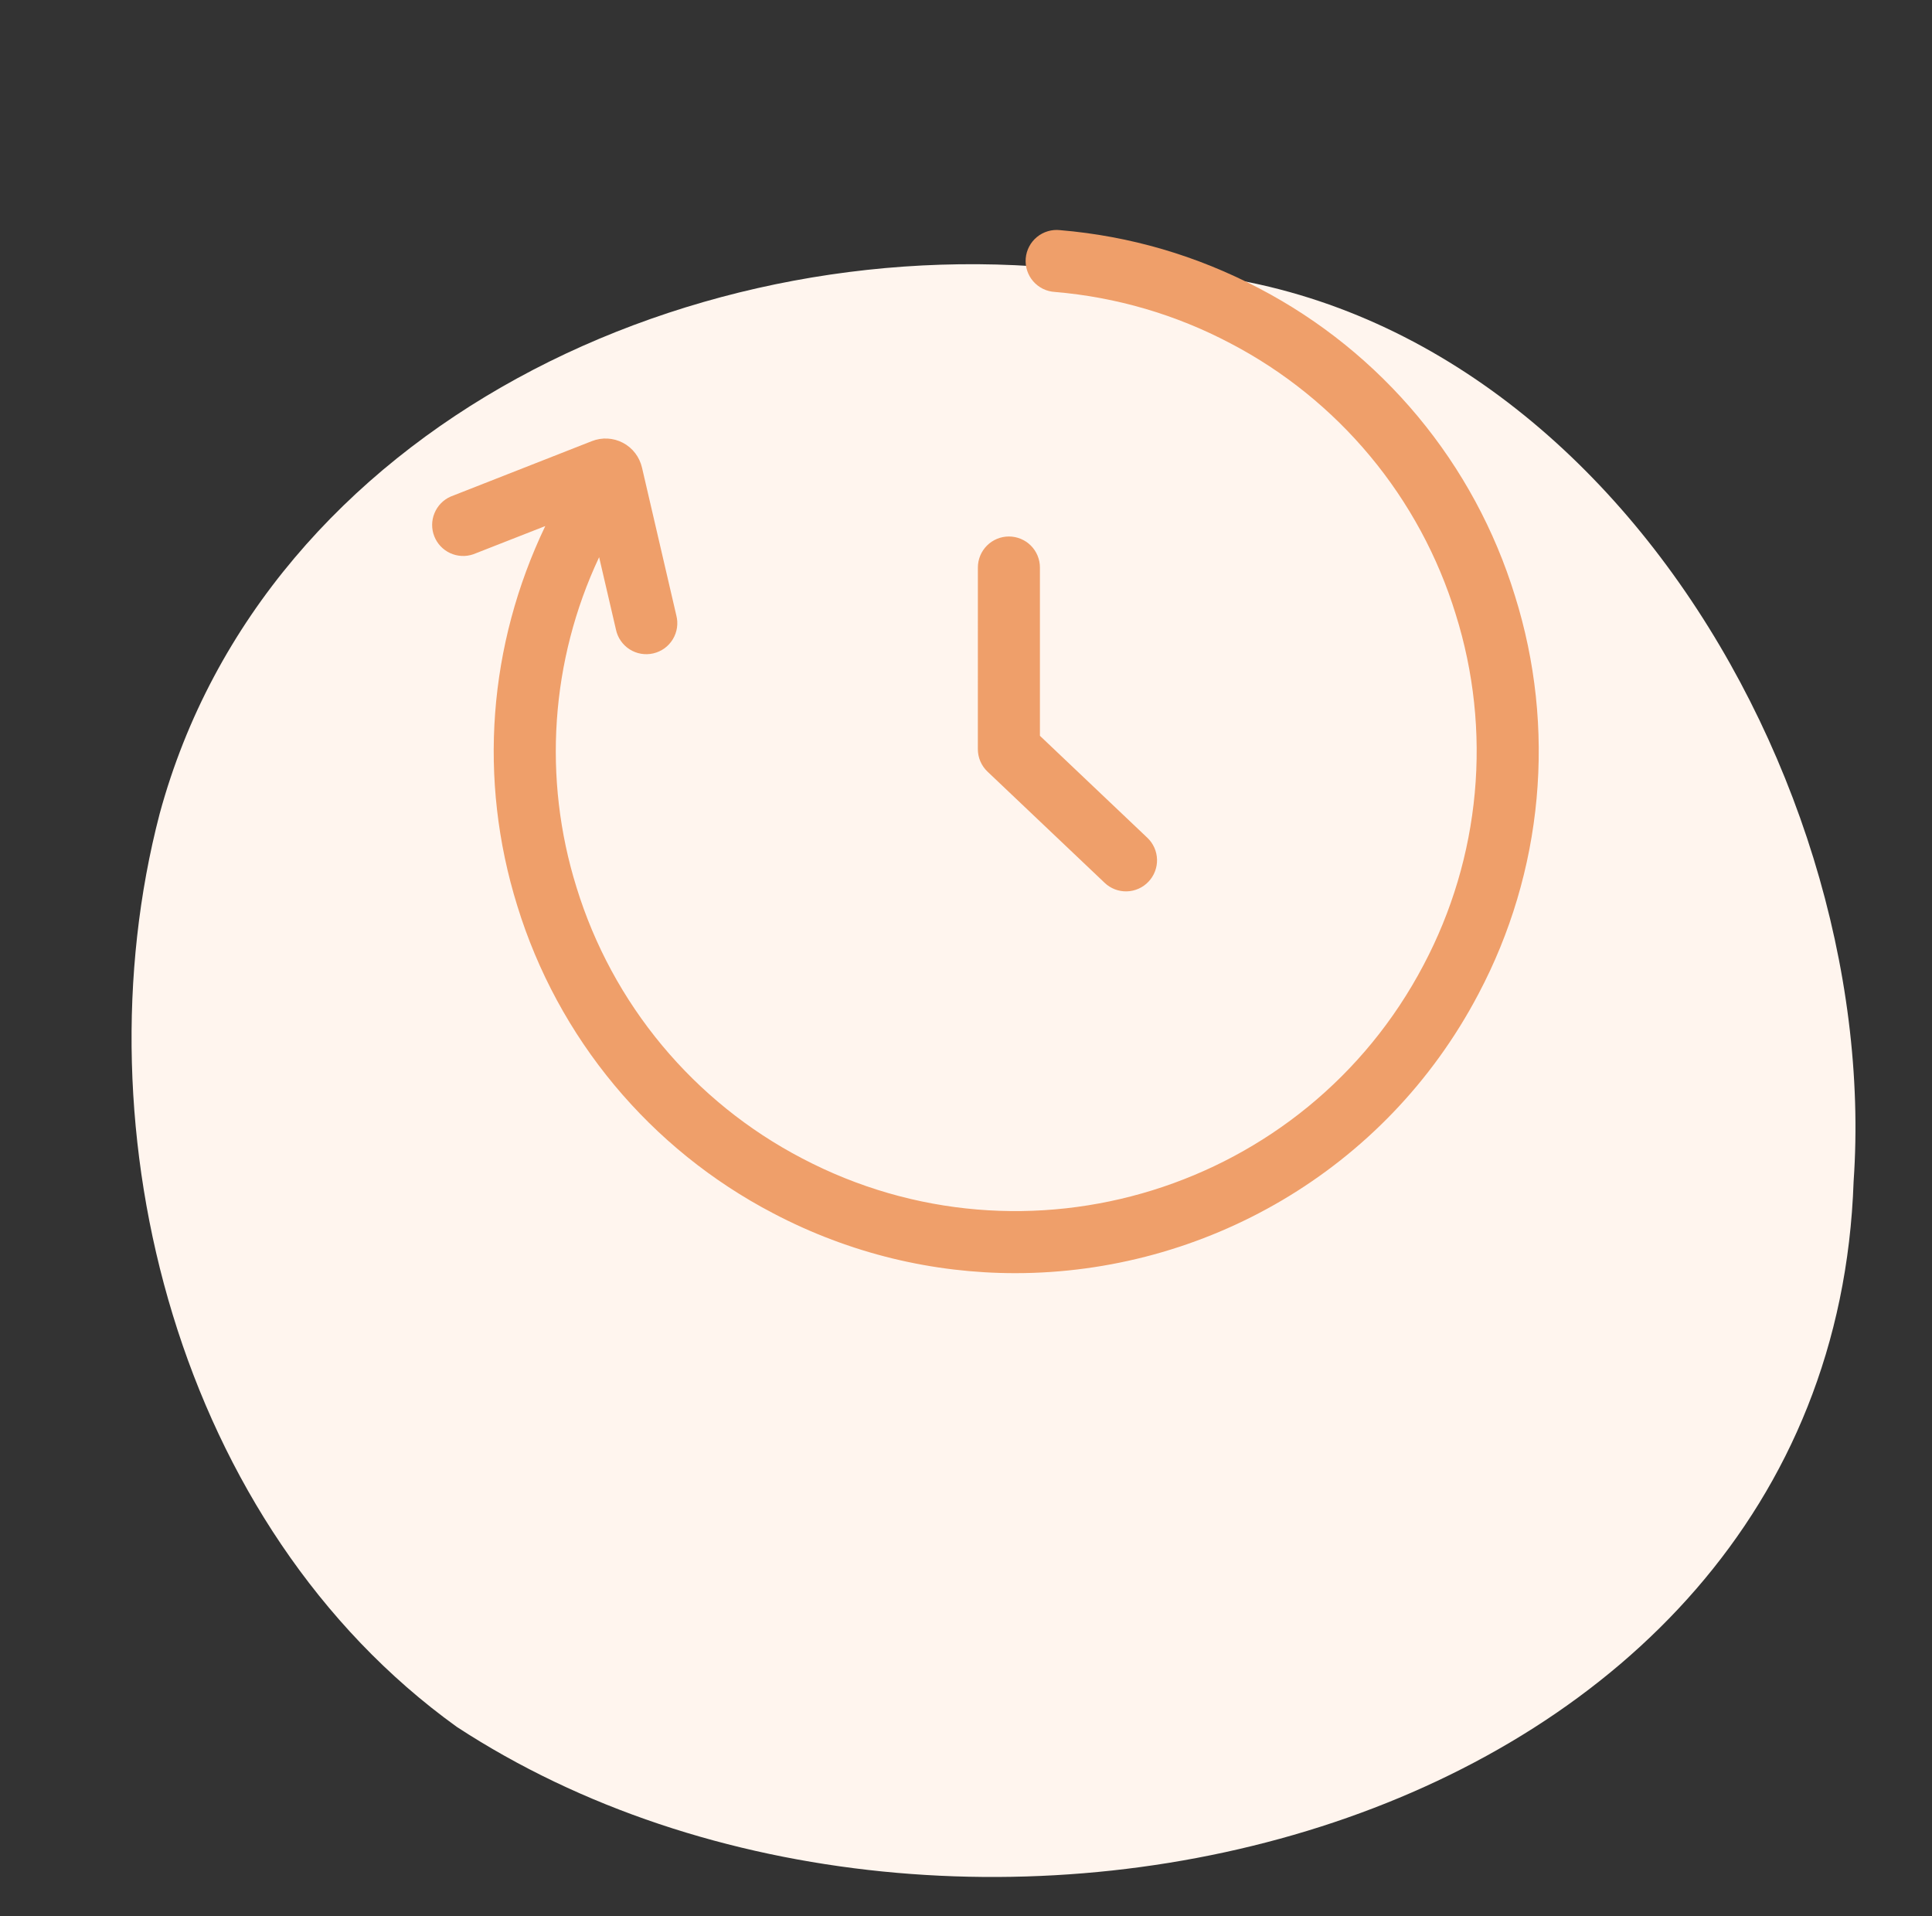 <svg xmlns="http://www.w3.org/2000/svg" width="121" height="120" viewBox="0 0 121 120" fill="none"><rect x="0" y="0" width="121" height="120" fill="#333333" stroke="none"/><g clip-path="url(#clip0_2016_2160)"><path d="M10.001 50.952C16.617 26.623 43.687 13.906 68.196 17.004C98.013 15.062 117.925 47.716 116.09 73.996C114.679 115.041 59.851 128.566 28.611 108.142C11.193 95.61 4.787 70.912 10.001 50.952Z" fill="#FFF5EE"></path><path d="M94.88 37.311C96.167 41.411 96.628 45.727 96.235 50.007C95.843 54.287 94.605 58.447 92.594 62.245C86.746 73.364 75.355 79.728 63.584 79.728C58.456 79.728 53.257 78.52 48.41 75.971C44.601 73.981 41.224 71.255 38.475 67.951C35.727 64.648 33.661 60.831 32.397 56.723C29.93 48.787 30.583 40.4 34.15 32.943L29.639 34.711C29.165 34.874 28.647 34.847 28.192 34.637C27.738 34.427 27.382 34.05 27.199 33.583C27.016 33.117 27.02 32.599 27.211 32.136C27.401 31.672 27.763 31.3 28.22 31.098L37.064 27.626C37.701 27.373 38.414 27.412 39.017 27.731C39.619 28.047 40.052 28.613 40.208 29.283L42.356 38.531C42.422 38.782 42.437 39.044 42.4 39.301C42.363 39.558 42.275 39.805 42.141 40.027C42.007 40.25 41.83 40.443 41.62 40.596C41.41 40.748 41.171 40.857 40.918 40.916C40.666 40.975 40.403 40.983 40.147 40.939C39.892 40.895 39.647 40.8 39.428 40.66C39.21 40.52 39.022 40.337 38.875 40.123C38.728 39.909 38.626 39.667 38.574 39.413L37.523 34.892C34.481 41.365 33.977 48.744 36.108 55.571C37.222 59.191 39.042 62.554 41.465 65.466C43.888 68.377 46.864 70.779 50.221 72.532C64.289 79.93 81.753 74.506 89.155 60.434C90.927 57.087 92.018 53.422 92.364 49.65C92.71 45.879 92.304 42.076 91.169 38.463C90.056 34.843 88.235 31.48 85.813 28.568C83.391 25.656 80.416 23.254 77.059 21.5C73.65 19.7 69.913 18.606 66.072 18.283C65.812 18.269 65.558 18.203 65.324 18.089C65.091 17.975 64.882 17.815 64.711 17.619C64.54 17.422 64.411 17.194 64.33 16.947C64.249 16.7 64.219 16.439 64.24 16.179C64.262 15.92 64.336 15.668 64.457 15.438C64.578 15.208 64.745 15.004 64.946 14.839C65.147 14.675 65.379 14.552 65.629 14.479C65.878 14.405 66.14 14.383 66.399 14.413C70.764 14.78 74.959 16.006 78.868 18.061C82.677 20.052 86.053 22.778 88.802 26.082C91.551 29.386 93.617 33.203 94.88 37.311ZM61.242 46.91C61.242 47.174 61.295 47.435 61.399 47.678C61.503 47.92 61.655 48.139 61.847 48.321L69.183 55.284C69.367 55.46 69.585 55.598 69.823 55.69C70.062 55.782 70.316 55.826 70.571 55.819C70.826 55.813 71.078 55.755 71.311 55.651C71.544 55.547 71.755 55.398 71.93 55.212C72.106 55.027 72.244 54.809 72.335 54.57C72.427 54.332 72.471 54.078 72.464 53.822C72.457 53.567 72.4 53.316 72.296 53.082C72.192 52.849 72.043 52.638 71.858 52.463L65.13 46.077V35.539C65.13 35.024 64.925 34.529 64.561 34.165C64.197 33.801 63.702 33.596 63.187 33.596C62.672 33.596 62.178 33.801 61.813 34.165C61.449 34.529 61.244 35.024 61.244 35.539L61.242 46.91Z" fill="#EF9F6A"></path></g><defs><clipPath id="clip0_2016_2160"><rect width="120" height="120" fill="white" transform="translate(0.665)"></rect></clipPath></defs></svg>
